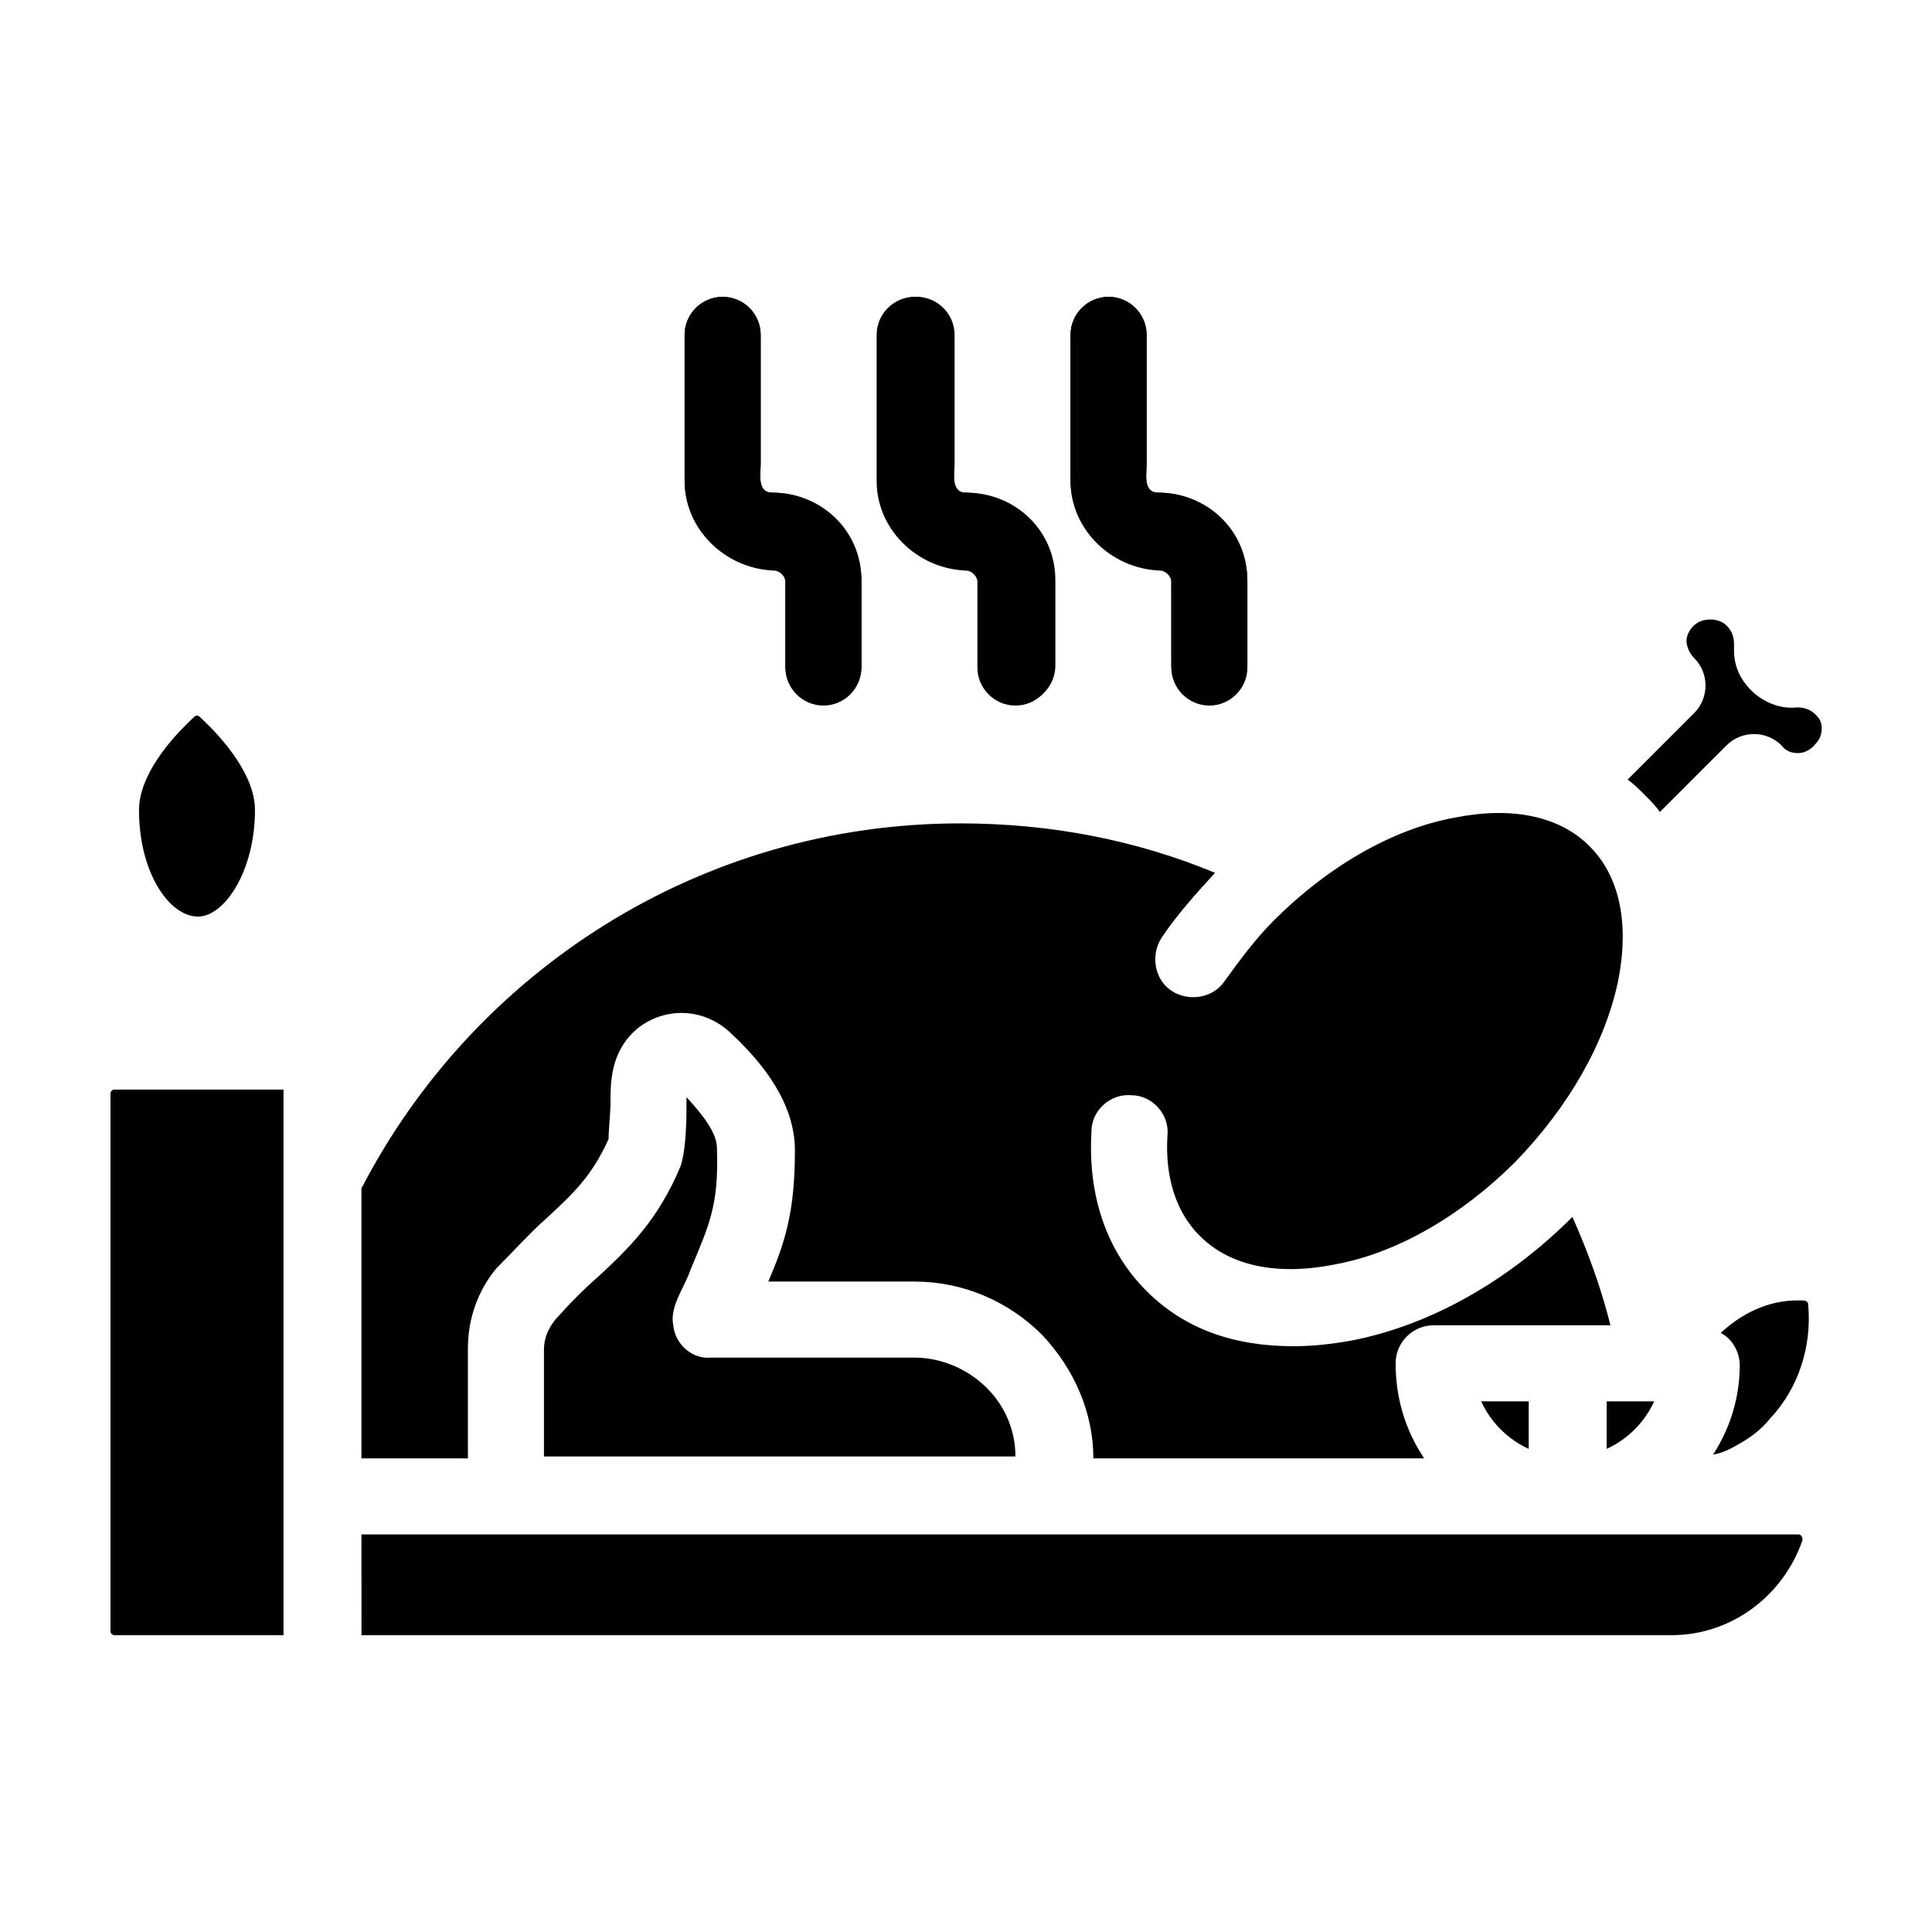 <?xml version="1.0" encoding="UTF-8"?>
<!-- Uploaded to: ICON Repo, www.iconrepo.com, Generator: ICON Repo Mixer Tools -->
<svg fill="#000000" width="800px" height="800px" version="1.1" viewBox="144 144 512 512" xmlns="http://www.w3.org/2000/svg">
 <g>
  <path d="m372.29 297.73v22.672c0 5.543-4.535 10.078-10.078 10.078-5.543 0-10.078-4.535-10.078-10.078v-22.672c0-1.512-1.512-3.023-3.023-3.023-13.098 0-23.68-10.578-23.68-23.68v-38.289c0-5.543 4.535-10.078 10.078-10.078 5.543 0 10.078 4.535 10.078 10.078v34.258c0 2.519-1.008 7.559 3.023 7.559 13.102 0 23.68 10.074 23.68 23.176z"/>
  <path d="m423.68 297.73v22.672c0 5.543-4.535 10.078-10.078 10.078-5.543 0-10.078-4.535-10.078-10.078v-22.672c0-1.512-1.512-3.023-3.023-3.023-13.098 0-23.68-10.578-23.68-23.68v-38.289c0-5.543 4.535-10.078 10.078-10.078s10.078 4.535 10.078 10.078v34.258c0 2.519-1.008 7.559 3.023 7.559 13.102 0 23.68 10.074 23.68 23.176z"/>
  <path d="m474.56 297.73v22.672c0 5.543-4.535 10.078-10.078 10.078s-10.078-4.535-10.078-10.078v-22.672c0-1.512-1.512-3.023-3.023-3.023-13.098 0-23.68-10.578-23.68-23.68v-38.289c0-5.543 4.535-10.078 10.078-10.078s10.078 4.535 10.078 10.078v34.258c0 2.519-1.008 7.559 3.023 7.559 13.098 0 23.68 10.074 23.68 23.176z"/>
  <path d="m325.43 271.53v-38.793c0-5.543 4.535-10.078 10.078-10.078s10.078 4.535 10.078 10.078v34.258c0 2.519-1.008 7.559 3.023 7.559 13.098 0 23.68 10.578 23.68 23.68v22.672c0 5.543-4.535 10.078-10.078 10.078-5.543 0-10.078-4.535-10.078-10.078v-22.672c0-1.512-1.512-3.023-3.023-3.023-13.098-0.504-23.68-11.086-23.68-23.68z"/>
  <path d="m376.32 271.53v-38.793c0-5.543 4.535-10.078 10.078-10.078 5.543 0 10.078 4.535 10.078 10.078v34.258c0 2.519-1.008 7.559 3.023 7.559 13.098 0 23.68 10.578 23.68 23.68v22.672c0 5.543-4.535 10.078-10.078 10.078-5.543 0-10.078-4.535-10.078-10.078v-22.672c0-1.512-1.512-3.023-3.023-3.023-13.102-0.504-23.68-11.086-23.68-23.68z"/>
  <path d="m427.71 271.53v-38.793c0-5.543 4.535-10.078 10.078-10.078 5.543 0 10.078 4.535 10.078 10.078v34.258c0 2.519-1.008 7.559 3.023 7.559 13.098 0 23.68 10.578 23.68 23.68v22.672c0 5.543-4.535 10.078-10.078 10.078s-10.078-4.535-10.078-10.078v-22.672c0-1.512-1.512-3.023-3.023-3.023-13.098-0.504-23.68-11.086-23.68-23.68z"/>
  <path d="m180.84 358.69c0-9.07 8.062-18.641 14.609-24.688 0.504-0.504 1.008-0.504 1.512 0 6.551 6.047 14.609 15.617 14.609 24.688 0 16.121-8.062 28.215-15.113 28.215-7.555-0.004-15.617-11.59-15.617-28.215z"/>
  <path d="m174.29 432.75h44.84v144.59h-44.84c-0.504 0-1.008-0.504-1.008-1.008v-142.58c0-0.504 0.504-1.008 1.008-1.008z"/>
  <path d="m326.95 480.61c-1.512 4.535-5.543 9.574-4.535 14.609 0.504 5.039 5.039 9.07 10.078 8.566h53.906c7.055 0 14.105 3.023 19.145 8.062 5.039 5.039 7.559 11.586 7.559 18.137l-124.95-0.004v-28.215c0-3.023 1.008-5.543 3.023-8.062 4.031-4.535 7.559-8.062 11.586-11.586 7.559-7.055 15.617-14.609 21.664-29.223 1.512-5.039 1.512-12.594 1.512-18.137 5.543 6.047 8.062 10.078 8.062 13.602 0.504 15.117-2.016 20.156-7.055 32.25z"/>
  <path d="m536.53 515.37h12.594v12.594c-5.539-2.519-10.074-7.051-12.594-12.594z"/>
  <path d="m268 530.48h-28.215v-71.539c29.727-57.434 89.68-96.734 158.7-96.734 24.184 0 46.855 4.535 67.512 13.098-5.039 5.543-10.078 11.082-14.105 17.129-3.023 4.535-2.016 11.082 2.519 14.105 4.535 3.023 11.082 2.016 14.105-2.519 4.031-5.543 8.062-11.082 13.098-16.121 14.105-14.105 31.234-24.184 47.863-27.207 15.113-3.023 27.711-0.504 35.77 7.559 8.062 8.062 10.578 20.656 7.559 35.77-3.527 16.625-13.098 33.25-27.207 47.863-14.105 14.105-31.234 24.184-47.863 27.207-15.113 3.023-27.711 0.504-35.77-7.559-8.062-8.062-9.07-19.145-8.566-26.703 0.504-5.543-4.031-10.578-9.574-10.578-5.543-0.504-10.578 4.031-10.578 9.574-1.008 17.129 4.031 31.738 14.609 42.32 10.078 10.078 23.176 14.609 38.793 14.609 5.039 0 10.078-0.504 15.617-1.512 20.656-4.031 41.312-15.617 58.441-32.746 4.031 9.07 7.559 18.641 10.078 28.719h-46.855c-5.543 0-10.078 4.535-10.078 10.078 0 9.07 2.519 17.633 7.559 25.191l-87.66-0.004c0-12.09-5.039-23.68-13.602-32.746-9.07-9.07-21.16-14.105-33.754-14.105h-38.793c4.535-10.578 7.055-18.641 7.055-34.762 0-12.594-8.566-23.176-16.625-30.73-7.055-7.055-17.633-7.559-25.191-1.512-7.055 6.047-7.055 14.105-7.055 19.648 0 2.519-0.504 7.055-0.504 9.574-4.535 10.078-9.574 14.609-16.625 21.16-4.031 3.527-8.062 8.062-13.098 13.098-5.039 6.047-7.559 13.602-7.559 21.16-0.004 1.004-0.004 29.215-0.004 29.215z"/>
  <path d="m569.78 515.37h12.594c-2.519 5.543-7.055 10.078-12.594 12.594z"/>
  <path d="m239.79 550.64h380.88c0.504 0 1.008 0.504 1.008 1.512-5.039 14.609-18.641 25.191-34.762 25.191h-347.12z"/>
  <path d="m622.18 488.67c0.504 0 1.008 0.504 1.008 1.008 1.008 11.082-2.519 22.168-10.078 30.23-2.016 2.519-4.535 4.535-7.055 6.047-2.519 1.512-5.039 3.023-8.062 3.527 4.535-7.055 7.055-15.113 7.055-23.68 0-3.527-2.016-7.055-5.039-8.566 6.551-6.047 14.109-9.07 22.172-8.566z"/>
  <path d="m625.2 341.05c-1.512 2.016-3.527 2.519-4.535 2.519-1.008 0-3.023 0-4.535-2.016-4.031-4.031-10.578-4.031-14.609 0l-17.633 17.633c-1.008-1.512-2.519-3.023-4.031-4.535s-3.023-3.023-4.535-4.031l17.633-17.633c4.031-4.031 4.031-10.578 0-14.609-1.512-1.512-2.016-3.527-2.016-4.535 0-1.008 0.504-3.023 2.519-4.535 2.016-1.512 5.543-1.512 7.559 0 2.519 2.016 2.519 4.535 2.519 5.543v1.512c0 4.031 1.512 7.559 4.535 10.578 3.023 3.023 7.559 5.039 12.09 4.535 1.008 0 3.527 0 5.543 2.519 1.508 1.512 1.508 5.039-0.504 7.055z"/>
 </g>
</svg>